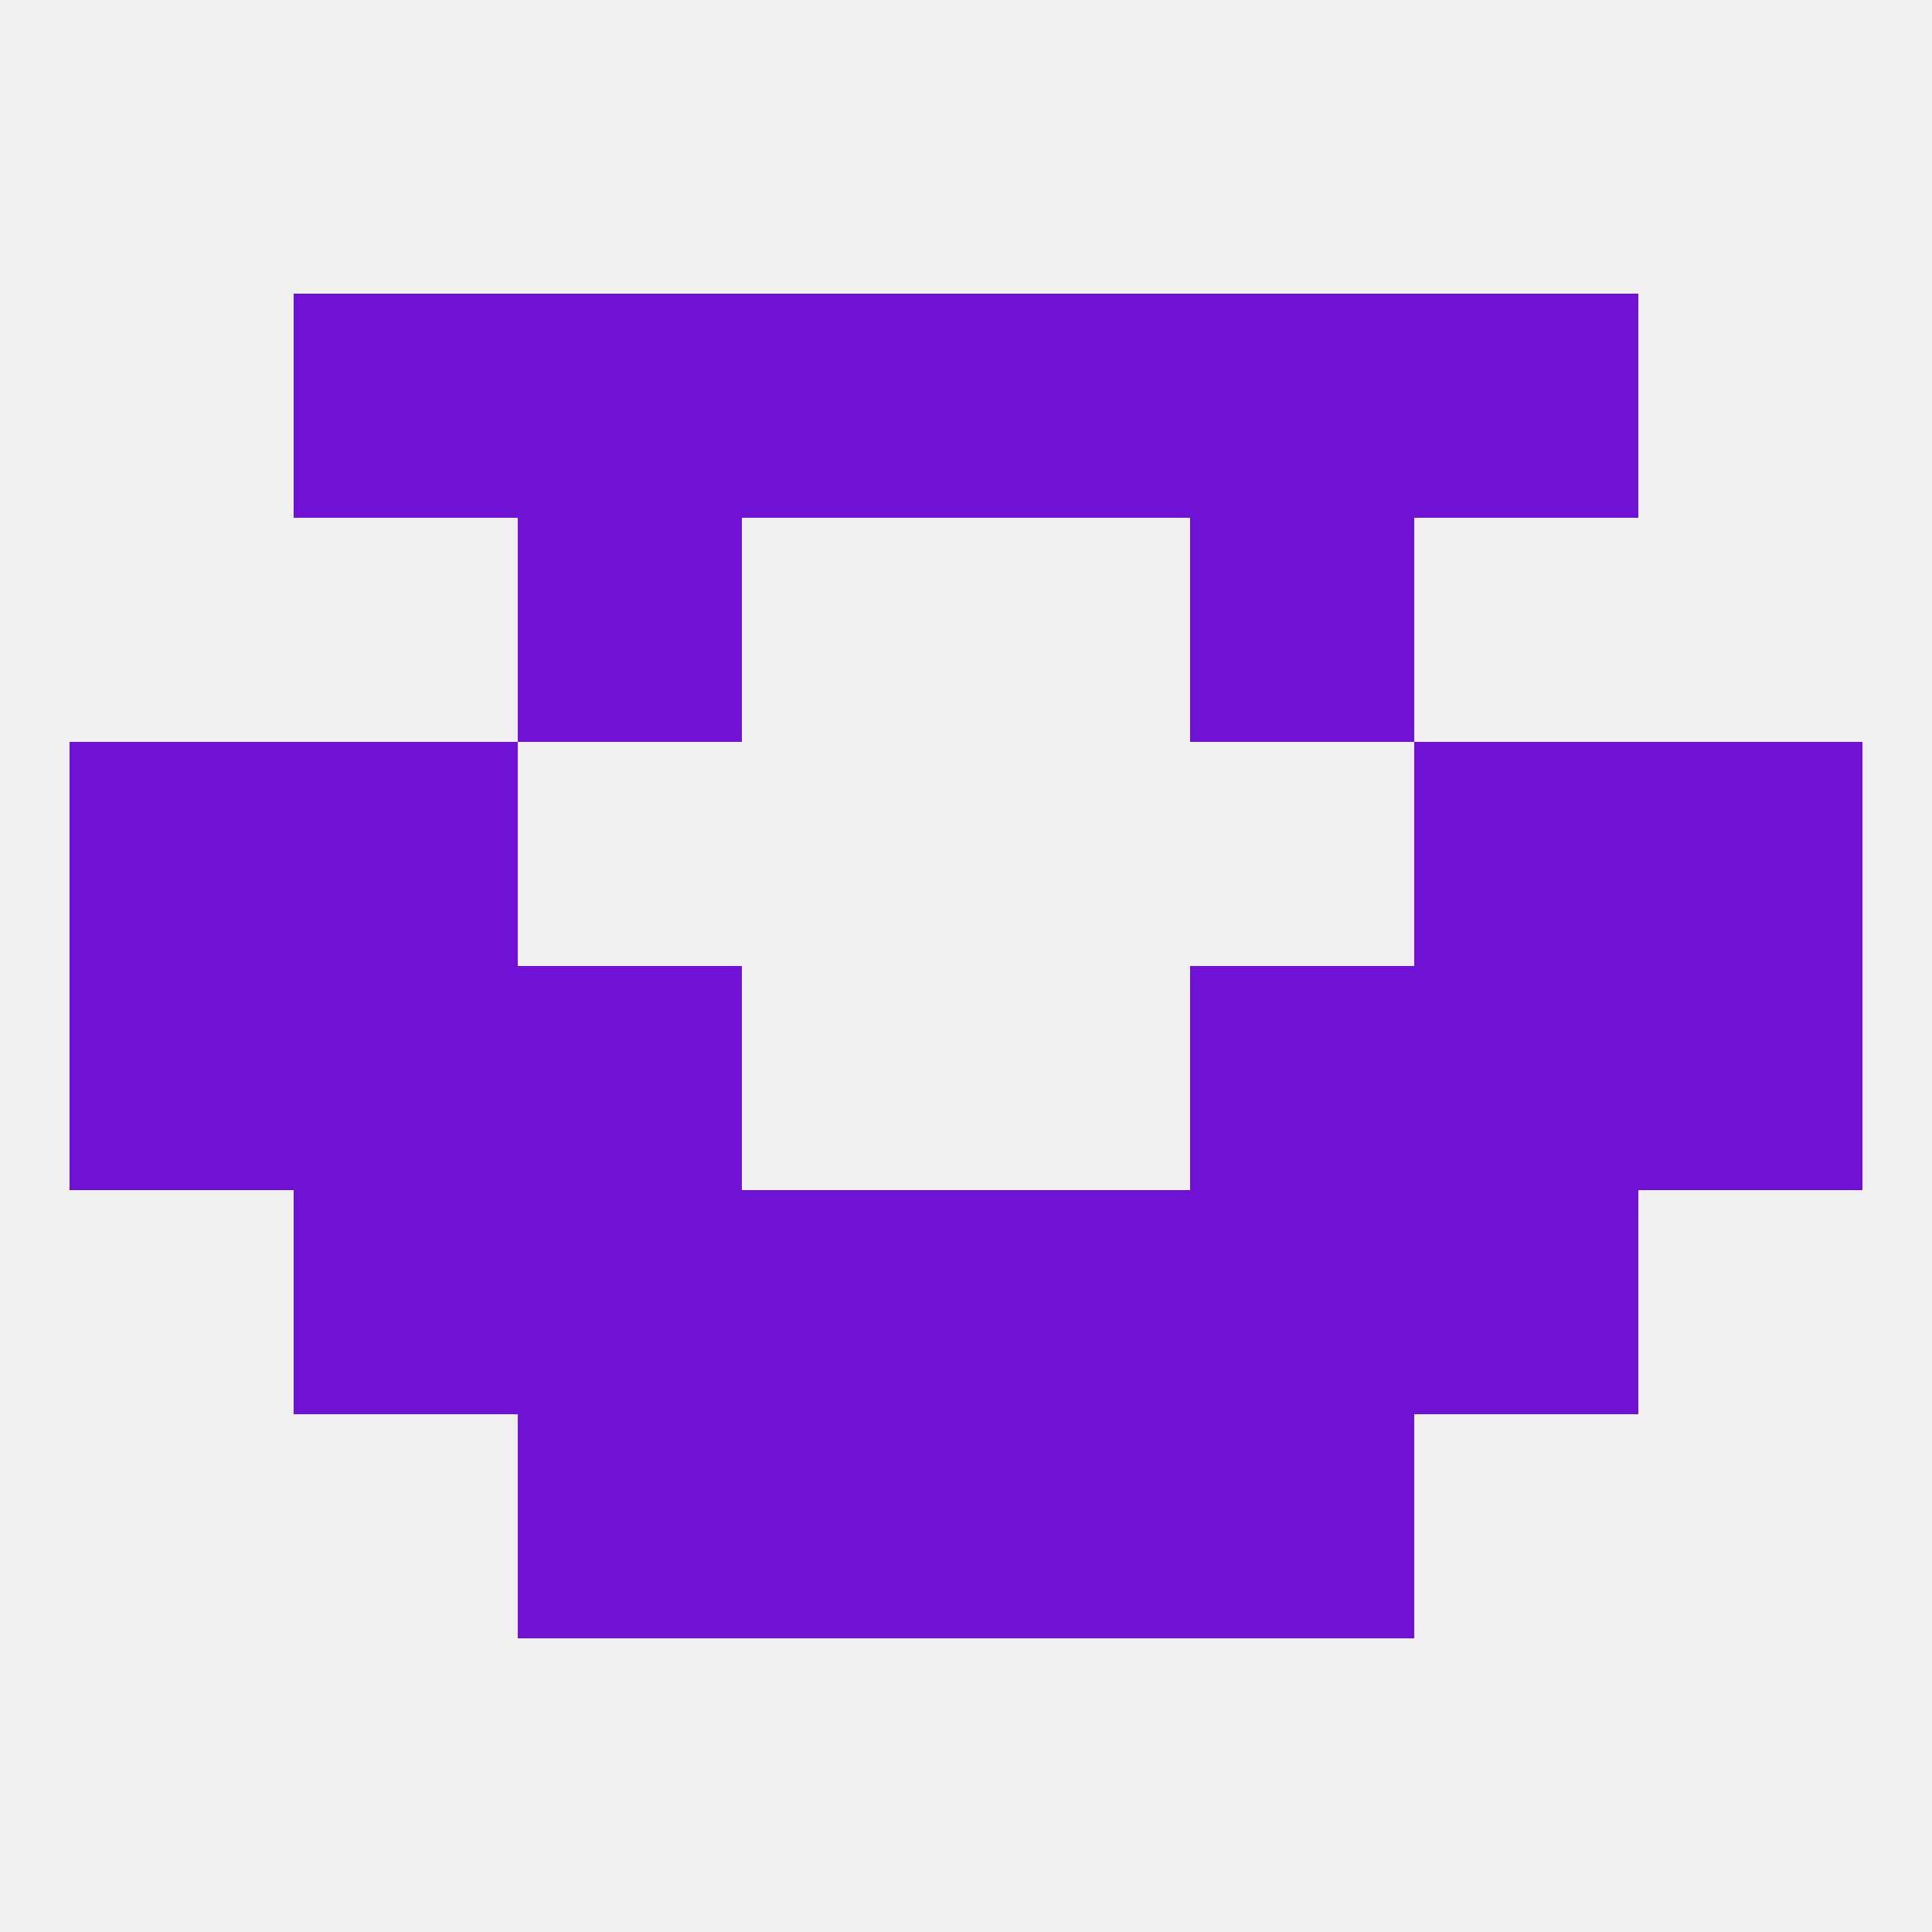 
<!--   <?xml version="1.0"?> -->
<svg version="1.1" baseprofile="full" xmlns="http://www.w3.org/2000/svg" xmlns:xlink="http://www.w3.org/1999/xlink" xmlns:ev="http://www.w3.org/2001/xml-events" width="250" height="250" viewBox="0 0 250 250" >
	<rect width="100%" height="100%" fill="rgba(240,240,240,255)"/>

	<rect x="96" y="154" width="29" height="29" fill="rgba(111,18,211,255)"/>
	<rect x="125" y="154" width="29" height="29" fill="rgba(111,18,211,255)"/>
	<rect x="67" y="154" width="29" height="29" fill="rgba(111,18,211,255)"/>
	<rect x="154" y="154" width="29" height="29" fill="rgba(111,18,211,255)"/>
	<rect x="38" y="154" width="29" height="29" fill="rgba(111,18,211,255)"/>
	<rect x="183" y="154" width="29" height="29" fill="rgba(111,18,211,255)"/>
	<rect x="38" y="125" width="29" height="29" fill="rgba(111,18,211,255)"/>
	<rect x="183" y="125" width="29" height="29" fill="rgba(111,18,211,255)"/>
	<rect x="67" y="125" width="29" height="29" fill="rgba(111,18,211,255)"/>
	<rect x="154" y="125" width="29" height="29" fill="rgba(111,18,211,255)"/>
	<rect x="9" y="125" width="29" height="29" fill="rgba(111,18,211,255)"/>
	<rect x="212" y="125" width="29" height="29" fill="rgba(111,18,211,255)"/>
	<rect x="67" y="183" width="29" height="29" fill="rgba(111,18,211,255)"/>
	<rect x="154" y="183" width="29" height="29" fill="rgba(111,18,211,255)"/>
	<rect x="96" y="183" width="29" height="29" fill="rgba(111,18,211,255)"/>
	<rect x="125" y="183" width="29" height="29" fill="rgba(111,18,211,255)"/>
	<rect x="67" y="38" width="29" height="29" fill="rgba(111,18,211,255)"/>
	<rect x="154" y="38" width="29" height="29" fill="rgba(111,18,211,255)"/>
	<rect x="96" y="38" width="29" height="29" fill="rgba(111,18,211,255)"/>
	<rect x="125" y="38" width="29" height="29" fill="rgba(111,18,211,255)"/>
	<rect x="38" y="38" width="29" height="29" fill="rgba(111,18,211,255)"/>
	<rect x="183" y="38" width="29" height="29" fill="rgba(111,18,211,255)"/>
	<rect x="154" y="67" width="29" height="29" fill="rgba(111,18,211,255)"/>
	<rect x="67" y="67" width="29" height="29" fill="rgba(111,18,211,255)"/>
	<rect x="9" y="96" width="29" height="29" fill="rgba(111,18,211,255)"/>
	<rect x="212" y="96" width="29" height="29" fill="rgba(111,18,211,255)"/>
	<rect x="38" y="96" width="29" height="29" fill="rgba(111,18,211,255)"/>
	<rect x="183" y="96" width="29" height="29" fill="rgba(111,18,211,255)"/>
</svg>